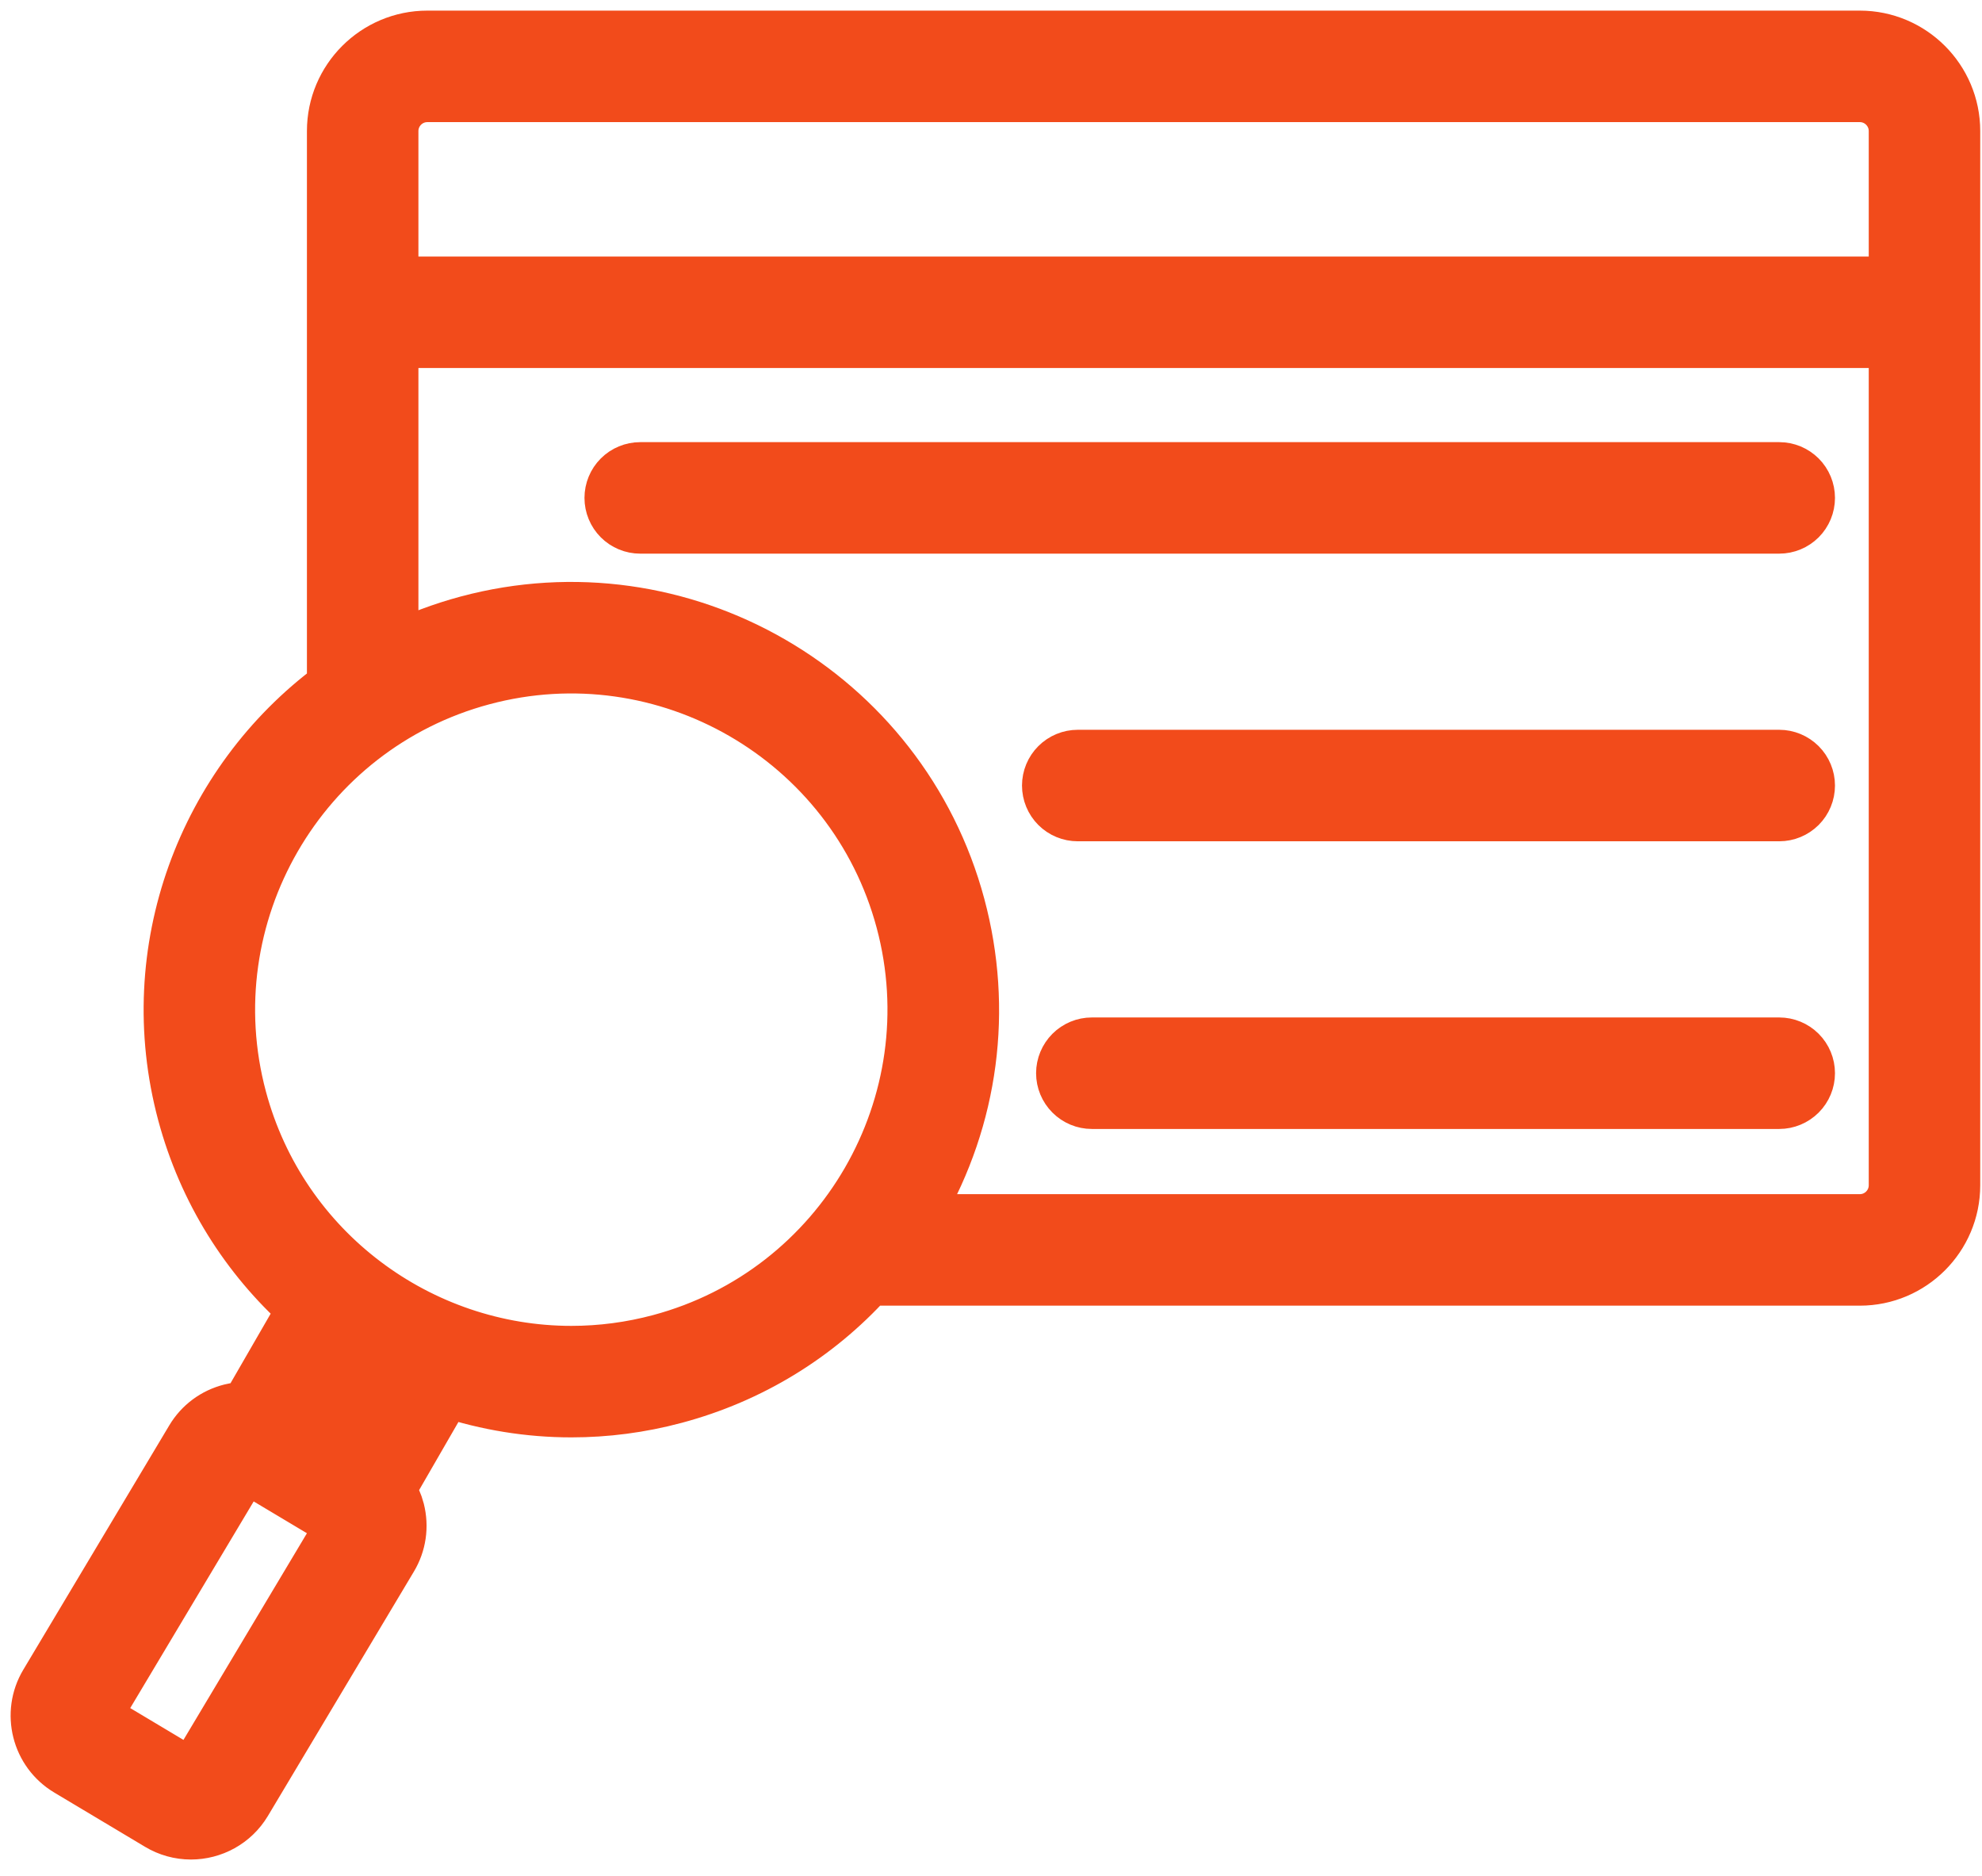 <svg width="56" height="53" viewBox="0 0 56 53" fill="none" xmlns="http://www.w3.org/2000/svg">
<path d="M52.548 1H12.074C10.584 1 9.372 2.212 9.372 3.702V19.372C5.728 22.075 3.904 26.828 5.147 31.47C5.739 33.677 6.944 35.559 8.531 36.982L6.939 39.739C6.793 39.74 6.649 39.758 6.507 39.793C6.032 39.913 5.633 40.209 5.383 40.628L1.259 47.53C0.741 48.396 1.025 49.522 1.891 50.039L4.459 51.574C4.741 51.743 5.065 51.833 5.394 51.833C6.018 51.833 6.626 51.515 6.969 50.942L11.093 44.04C11.344 43.621 11.415 43.129 11.296 42.654C11.244 42.451 11.158 42.258 11.041 42.083L12.623 39.343C13.746 39.71 14.933 39.907 16.144 39.907C17.117 39.907 18.105 39.782 19.088 39.518C21.227 38.945 23.11 37.789 24.563 36.186H52.548C54.038 36.186 55.25 34.974 55.25 33.485V3.702C55.25 2.212 54.038 1 52.548 1ZM12.074 2.75H52.548C53.073 2.75 53.5 3.177 53.5 3.702V7.947H11.122V3.702C11.122 3.177 11.549 2.75 12.074 2.75ZM9.591 43.142L5.467 50.044C5.445 50.08 5.392 50.093 5.356 50.072L2.788 48.537C2.77 48.526 2.759 48.51 2.753 48.488C2.747 48.466 2.75 48.445 2.761 48.427L6.885 41.525C6.891 41.516 6.898 41.509 6.906 41.503C6.915 41.496 6.924 41.492 6.935 41.49C6.945 41.487 6.955 41.486 6.966 41.488C6.976 41.489 6.986 41.492 6.995 41.498L9.563 43.032C9.572 43.038 9.58 43.045 9.586 43.053C9.592 43.062 9.596 43.072 9.598 43.082C9.601 43.092 9.602 43.102 9.601 43.113C9.6 43.123 9.596 43.133 9.591 43.142ZM9.627 41.032L8.576 40.403L9.932 38.055C10.274 38.277 10.628 38.482 10.992 38.666L9.627 41.032ZM18.635 37.828C17.822 38.046 16.985 38.157 16.144 38.157C11.891 38.157 7.989 35.315 6.837 31.017C5.463 25.886 8.518 20.594 13.648 19.22C18.779 17.845 24.071 20.901 25.446 26.031C26.82 31.161 23.765 36.453 18.635 37.828ZM52.548 34.436H25.867C25.912 34.363 25.956 34.289 25.999 34.215C27.519 31.582 27.923 28.515 27.136 25.578C25.512 19.515 19.259 15.905 13.195 17.529C12.481 17.721 11.787 17.981 11.122 18.307V9.697H53.5V33.485C53.5 34.009 53.073 34.436 52.548 34.436ZM51.146 14.066C51.146 14.298 51.054 14.521 50.89 14.685C50.725 14.849 50.503 14.941 50.271 14.941H18.089C17.857 14.941 17.634 14.849 17.47 14.685C17.306 14.521 17.214 14.298 17.214 14.066C17.214 13.834 17.306 13.611 17.47 13.447C17.634 13.283 17.857 13.191 18.089 13.191H50.271C50.503 13.191 50.725 13.283 50.89 13.447C51.054 13.611 51.146 13.834 51.146 14.066ZM51.146 22.192C51.146 22.424 51.054 22.647 50.89 22.811C50.725 22.975 50.503 23.067 50.271 23.067H30.451C30.219 23.067 29.996 22.975 29.832 22.811C29.668 22.647 29.576 22.424 29.576 22.192C29.576 21.96 29.668 21.738 29.832 21.574C29.996 21.41 30.219 21.317 30.451 21.317H50.271C50.503 21.317 50.725 21.41 50.89 21.574C51.054 21.738 51.146 21.96 51.146 22.192ZM51.146 30.319C51.146 30.551 51.054 30.773 50.89 30.937C50.725 31.101 50.503 31.194 50.271 31.194H30.849C30.617 31.194 30.395 31.101 30.231 30.937C30.067 30.773 29.974 30.551 29.974 30.319C29.974 30.087 30.067 29.864 30.231 29.7C30.395 29.536 30.617 29.444 30.849 29.444H50.271C50.503 29.444 50.725 29.536 50.89 29.7C51.054 29.864 51.146 30.087 51.146 30.319Z" fill="#F24B1B" stroke="#F24B1B" stroke-width="1.4"/>
</svg>

